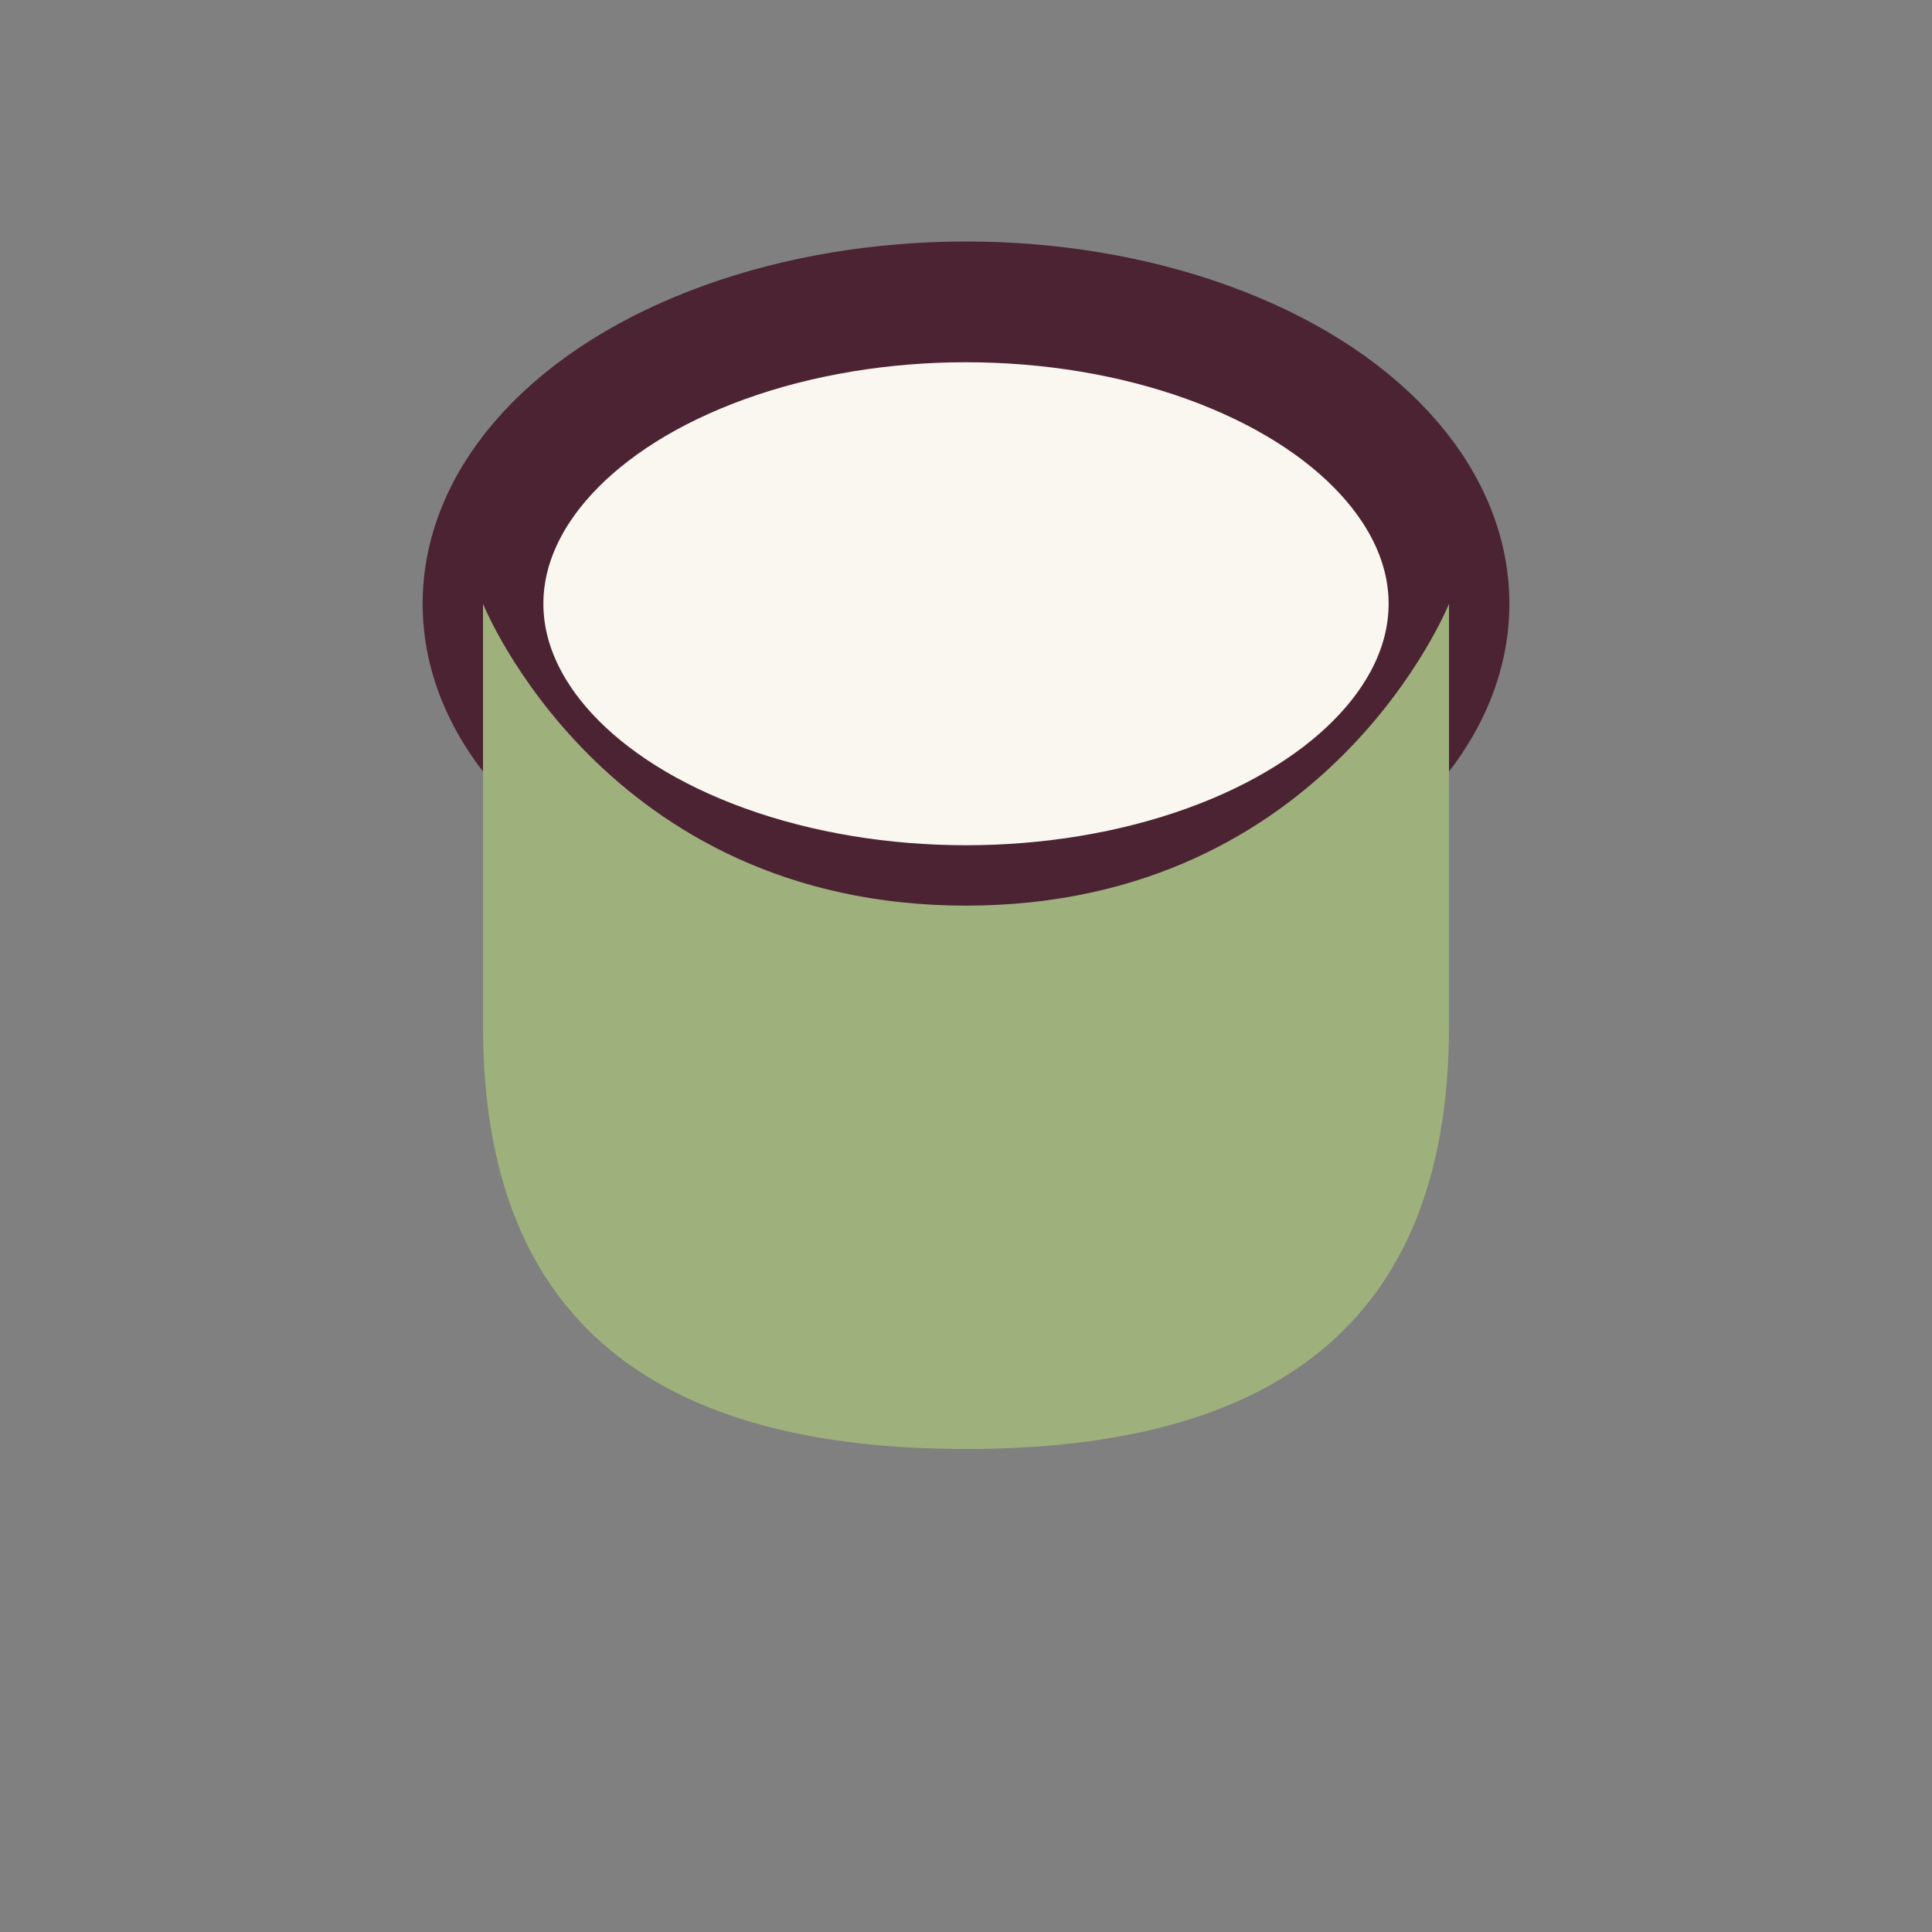 <?xml version="1.0" encoding="UTF-8"?>
<svg xmlns="http://www.w3.org/2000/svg" width="32" height="32" viewBox="0 0 32 32"><rect x="0" y="0" width="32" height="32" fill="#808080" stroke="none"/><ellipse cx="16" cy="10" rx="8" ry="5" fill="#FAF6F0" stroke="#4B2332" stroke-width="2"/><path d="M16 15c6 0 8-5 8-5v7c0 5-3 7-8 7-5 0-8-2-8-7v-7s2 5 8 5z" fill="#9EB07C"/></svg>